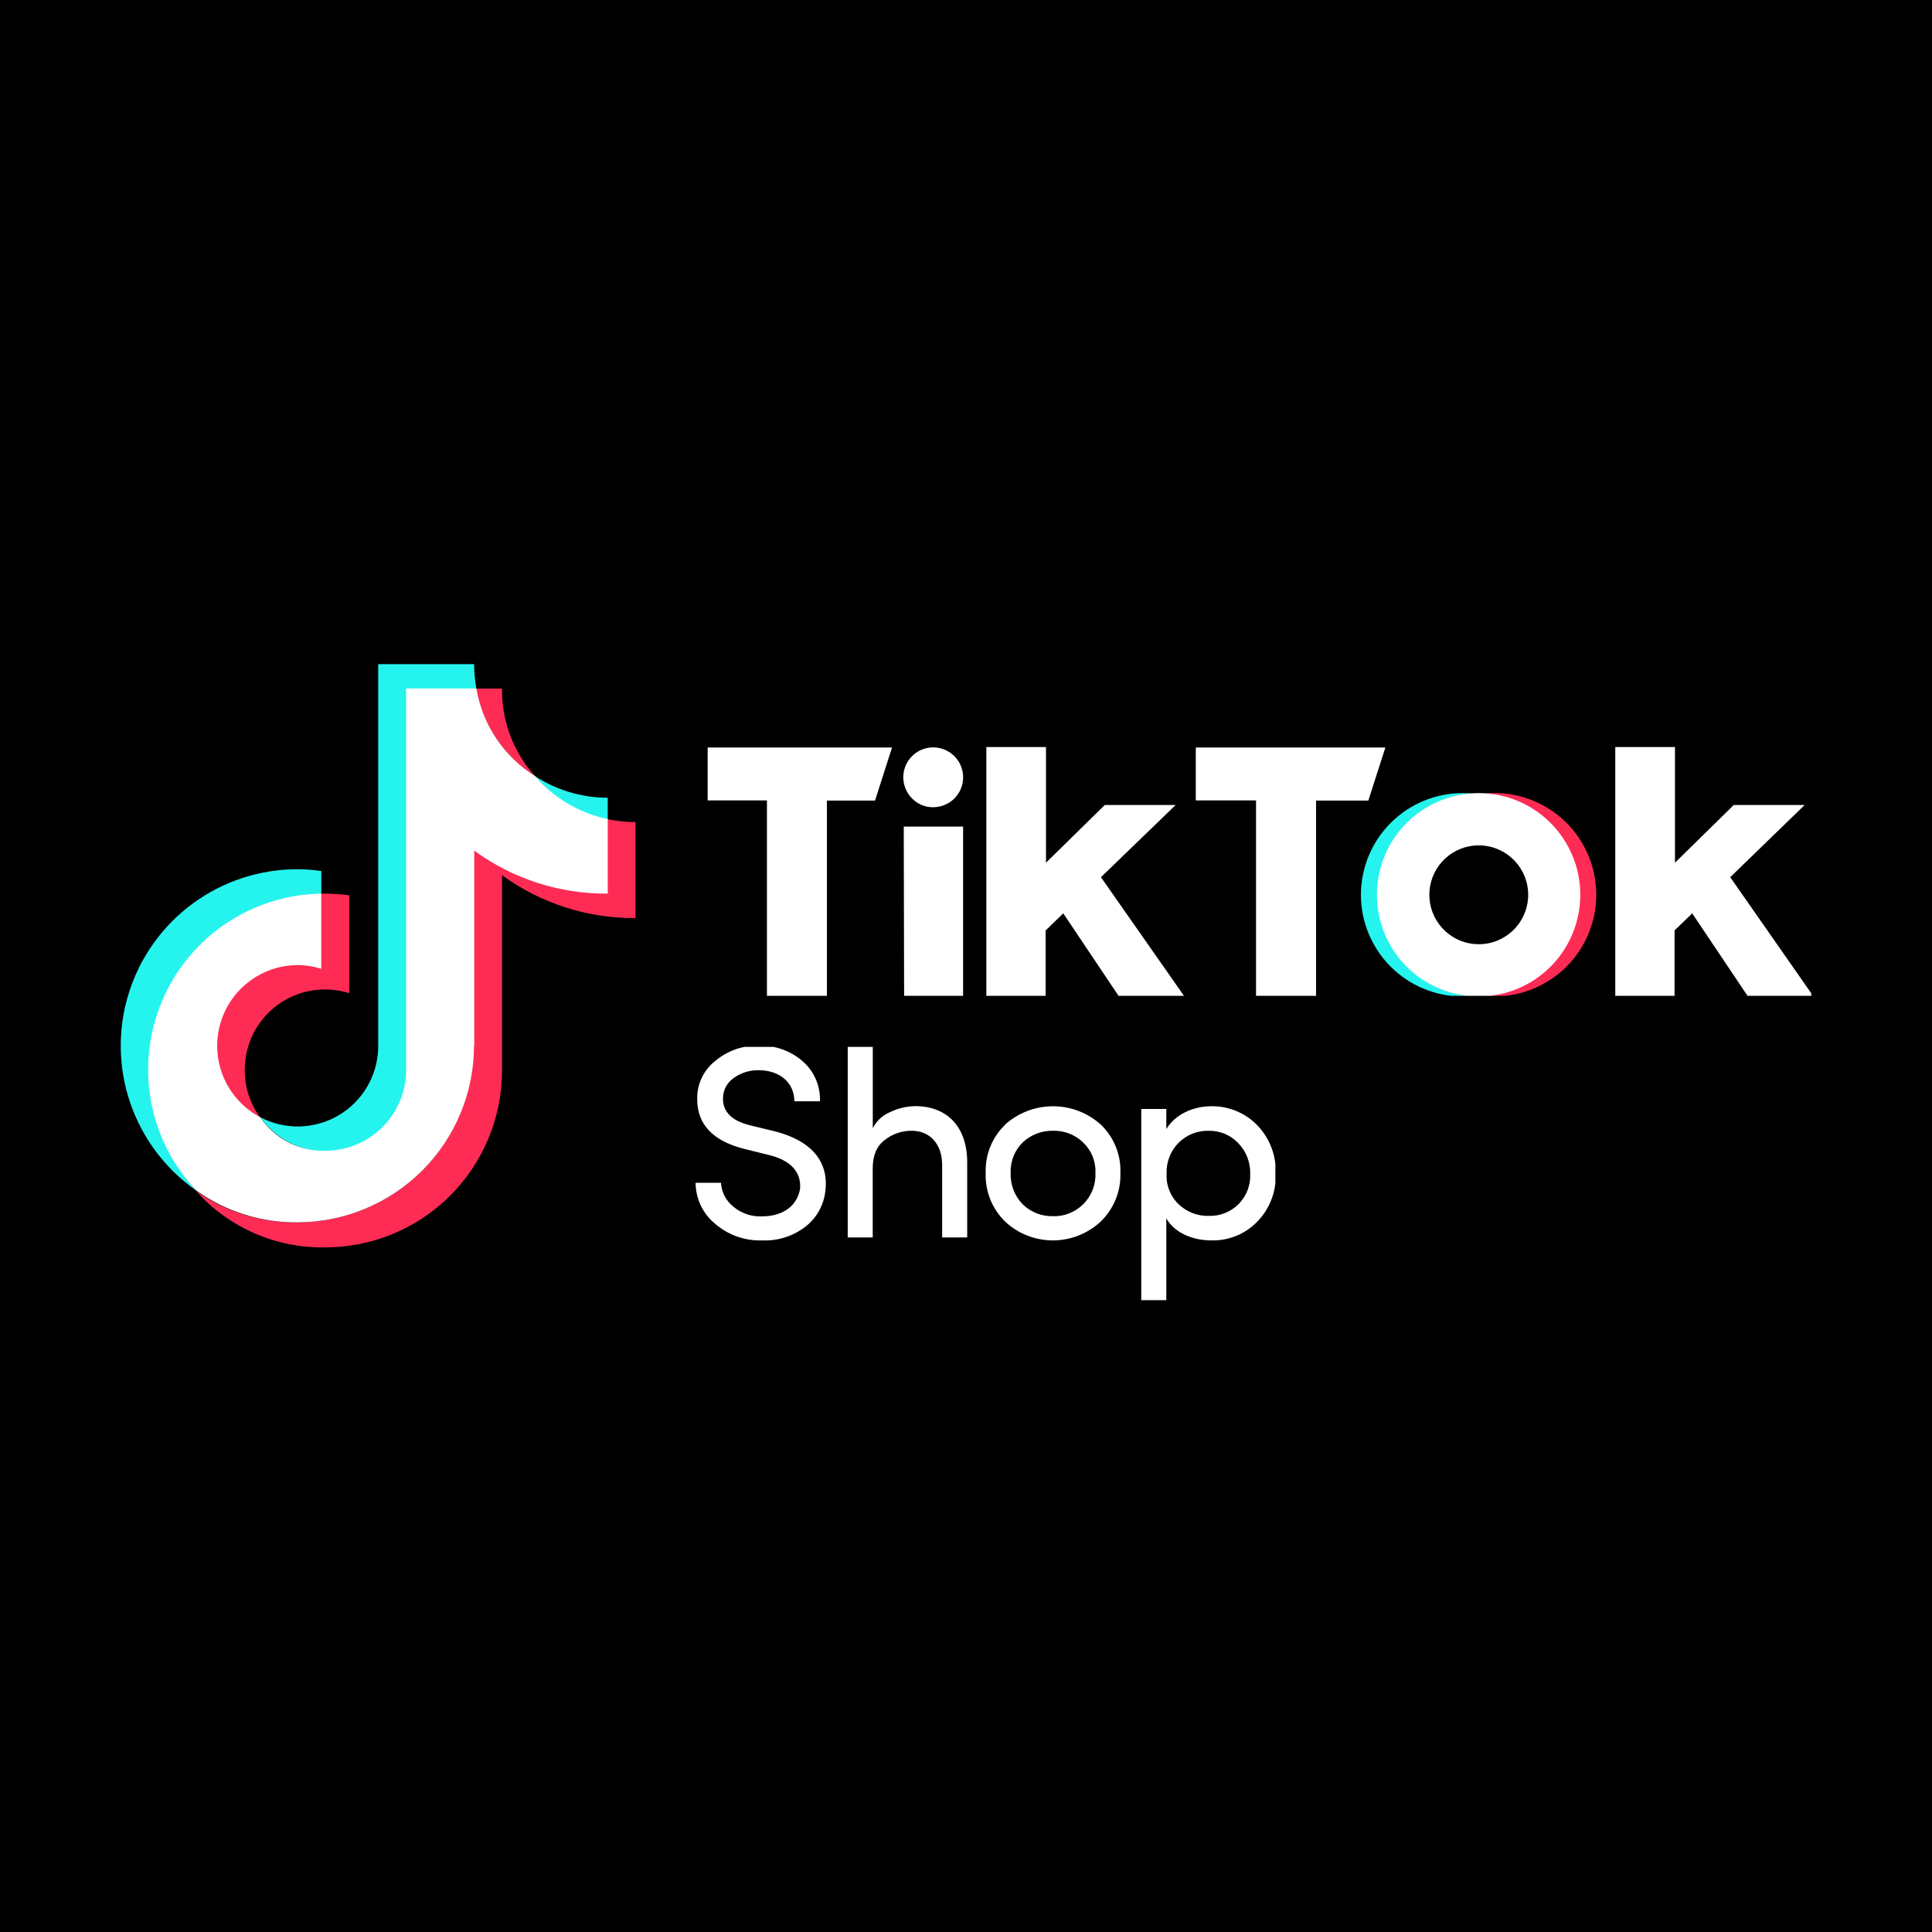 <svg width="32" height="32" viewBox="0 0 32 32" fill="none" xmlns="http://www.w3.org/2000/svg">
<rect width="32" height="32" fill="black"/>
<g clip-path="url(#clip0_717_3493)">
<path d="M5.322 14.819V14.427C5.191 14.408 5.059 14.398 4.927 14.397C4.305 14.397 3.698 14.595 3.196 14.963C2.694 15.331 2.322 15.849 2.135 16.443C1.948 17.037 1.955 17.675 2.156 18.264C2.357 18.853 2.74 19.363 3.25 19.72L3.21 19.676C2.736 19.139 2.477 18.447 2.482 17.732C2.48 16.972 2.776 16.241 3.307 15.697C3.838 15.153 4.561 14.84 5.321 14.823L5.322 14.819Z" fill="#25F4EE"/>
<path d="M10.066 13.592V13.213C9.639 13.213 9.22 13.089 8.862 12.855C9.174 13.224 9.596 13.483 10.066 13.594V13.592ZM5.392 19.073C5.74 19.07 6.073 18.935 6.323 18.693C6.573 18.452 6.721 18.124 6.737 17.777V11.418H7.89V11.403C7.866 11.27 7.853 11.135 7.853 11H6.264V17.37C6.256 17.596 6.191 17.816 6.075 18.01C5.959 18.203 5.796 18.364 5.601 18.478C5.405 18.591 5.184 18.653 4.959 18.658C4.733 18.662 4.51 18.61 4.31 18.504C4.433 18.678 4.595 18.82 4.783 18.919C4.972 19.018 5.181 19.071 5.394 19.073H5.392Z" fill="#25F4EE"/>
<path d="M4.926 15.974C4.625 15.973 4.332 16.073 4.095 16.258C3.858 16.444 3.691 16.703 3.619 16.995C3.548 17.288 3.577 17.595 3.701 17.869C3.826 18.143 4.039 18.366 4.307 18.504C4.14 18.279 4.052 18.005 4.054 17.725C4.053 17.515 4.101 17.309 4.195 17.121C4.289 16.934 4.426 16.771 4.594 16.647C4.763 16.523 4.959 16.44 5.166 16.406C5.372 16.372 5.584 16.387 5.784 16.45V14.83C5.654 14.811 5.522 14.802 5.391 14.801H5.311V16.034C5.187 15.995 5.058 15.977 4.929 15.979L4.926 15.974ZM8.859 12.855C8.503 12.457 8.308 11.94 8.315 11.405H7.877C7.935 11.7 8.051 11.981 8.219 12.23C8.388 12.479 8.605 12.692 8.858 12.855H8.859Z" fill="#FE2C55"/>
<path d="M10.066 13.568H10.058V14.793C9.261 14.799 8.483 14.546 7.842 14.073V17.33C7.842 18.103 7.535 18.845 6.988 19.392C6.441 19.939 5.699 20.246 4.926 20.246C4.326 20.255 3.739 20.074 3.249 19.728C3.517 20.028 3.848 20.267 4.217 20.428C4.586 20.589 4.986 20.668 5.389 20.661C6.165 20.66 6.908 20.351 7.457 19.803C8.005 19.254 8.314 18.511 8.315 17.735V14.495C8.956 14.963 9.732 15.213 10.526 15.206V13.617C10.371 13.616 10.215 13.6 10.063 13.568H10.066Z" fill="#FE2C55"/>
<path d="M17.77 14.958C17.946 14.959 18.117 14.898 18.253 14.787C18.39 14.676 18.484 14.521 18.518 14.348C18.553 14.176 18.527 13.996 18.444 13.841C18.361 13.685 18.227 13.564 18.065 13.496C17.902 13.429 17.721 13.42 17.552 13.471C17.384 13.522 17.239 13.63 17.141 13.777C17.044 13.924 17 14.1 17.018 14.275C17.035 14.45 17.113 14.614 17.238 14.738C17.308 14.808 17.39 14.864 17.482 14.902C17.573 14.94 17.671 14.959 17.77 14.958ZM35.105 13.42H36.612V16.367L38.106 14.901H39.906L38.015 16.735L40.126 19.76H38.462L37.049 17.654L36.602 18.088V19.76H35.096V13.42H35.105ZM19.129 13.42H20.637V16.367L22.131 14.901H23.931L22.034 16.735L24.152 19.76H22.489L21.077 17.654L20.629 18.088V19.76H19.123V13.42H19.129ZM17.023 15.45H18.533V19.76H17.034L17.025 15.445L17.023 15.45ZM24.44 13.441H29.257L28.824 14.789H27.497V19.76H25.973V14.784H24.442V13.441H24.44ZM12.02 13.441H16.728L16.296 14.789H15.074V19.76H13.551V14.784H12.02V13.441ZM7.855 17.33V14.089C8.496 14.558 9.272 14.808 10.066 14.801V13.566C9.597 13.469 9.173 13.218 8.862 12.853C8.607 12.694 8.389 12.482 8.221 12.232C8.053 11.983 7.941 11.7 7.89 11.403H6.726V17.774C6.713 18.119 6.566 18.445 6.318 18.685C6.069 18.925 5.738 19.059 5.392 19.06C5.179 19.066 4.968 19.018 4.779 18.921C4.589 18.823 4.427 18.679 4.308 18.503C4.045 18.363 3.836 18.14 3.714 17.869C3.593 17.597 3.565 17.293 3.636 17.003C3.707 16.714 3.872 16.457 4.106 16.273C4.339 16.088 4.628 15.987 4.926 15.985C5.06 15.985 5.193 16.006 5.321 16.047V14.801C4.756 14.81 4.205 14.984 3.737 15.3C3.268 15.617 2.902 16.063 2.683 16.584C2.463 17.105 2.4 17.679 2.5 18.235C2.601 18.791 2.861 19.307 3.249 19.718C3.738 20.067 4.325 20.252 4.926 20.246C5.701 20.245 6.445 19.937 6.994 19.388C7.542 18.84 7.851 18.096 7.851 17.32L7.855 17.33Z" fill="white"/>
</g>
<g clip-path="url(#clip1_717_3493)">
<path d="M15.454 13.37C15.569 13.37 15.681 13.331 15.77 13.259C15.859 13.186 15.92 13.085 15.943 12.972C15.965 12.86 15.948 12.743 15.894 12.641C15.84 12.54 15.753 12.461 15.647 12.417C15.541 12.373 15.423 12.367 15.313 12.4C15.203 12.434 15.108 12.504 15.044 12.6C14.981 12.695 14.952 12.81 14.964 12.925C14.976 13.039 15.026 13.145 15.108 13.226C15.153 13.272 15.207 13.309 15.267 13.334C15.326 13.358 15.39 13.371 15.454 13.37ZM26.76 12.367H27.743V14.289L28.717 13.333H29.891L28.658 14.529L30.035 16.502H28.95L28.028 15.128L27.736 15.411V16.502H26.754V12.367H26.76ZM16.341 12.367H17.325V14.289L18.299 13.333H19.473L18.235 14.529L19.616 16.502H18.532L17.611 15.128L17.319 15.411V16.502H16.337V12.367H16.341ZM14.967 13.691H15.952V16.502H14.975L14.969 13.688L14.967 13.691ZM19.805 12.381H22.946L22.664 13.26H21.798V16.502H20.804V13.257H19.806V12.381H19.805ZM11.705 12.381H14.775L14.493 13.26H13.696V16.502H12.703V13.257H11.705V12.381ZM8.988 14.917V12.804C9.406 13.109 9.912 13.272 10.43 13.268V12.462C10.124 12.399 9.848 12.235 9.645 11.997C9.479 11.893 9.336 11.756 9.227 11.593C9.118 11.43 9.044 11.245 9.011 11.052H8.252V15.206C8.243 15.431 8.148 15.645 7.986 15.801C7.824 15.957 7.607 16.045 7.382 16.045C7.243 16.049 7.106 16.018 6.982 15.954C6.858 15.891 6.753 15.797 6.675 15.682C6.504 15.591 6.367 15.445 6.288 15.268C6.208 15.091 6.19 14.893 6.237 14.704C6.283 14.515 6.391 14.348 6.543 14.227C6.695 14.107 6.884 14.041 7.078 14.04C7.165 14.04 7.252 14.054 7.336 14.08V13.268C6.967 13.274 6.608 13.387 6.303 13.593C5.997 13.8 5.758 14.091 5.615 14.431C5.472 14.77 5.43 15.144 5.496 15.507C5.562 15.87 5.731 16.206 5.984 16.474C6.303 16.702 6.686 16.822 7.078 16.819C7.584 16.818 8.069 16.617 8.426 16.259C8.784 15.901 8.985 15.416 8.986 14.911L8.988 14.917Z" fill="white"/>
<path d="M22.821 14.821C22.821 14.397 22.981 13.988 23.268 13.677C23.556 13.366 23.951 13.175 24.373 13.142C24.324 13.138 24.275 13.136 24.225 13.136C23.779 13.136 23.35 13.314 23.035 13.63C22.719 13.945 22.541 14.374 22.541 14.821C22.541 15.267 22.719 15.696 23.035 16.012C23.35 16.327 23.779 16.505 24.225 16.505C24.27 16.505 24.331 16.505 24.373 16.5C23.951 16.466 23.556 16.275 23.269 15.964C22.981 15.653 22.821 15.244 22.821 14.821Z" fill="#25F4EE"/>
<path d="M24.755 13.136C24.71 13.136 24.649 13.136 24.606 13.142C25.027 13.177 25.419 13.369 25.705 13.68C25.991 13.991 26.15 14.398 26.15 14.82C26.15 15.243 25.991 15.65 25.705 15.961C25.419 16.271 25.027 16.463 24.606 16.498C24.65 16.498 24.711 16.504 24.755 16.504C25.201 16.504 25.63 16.326 25.946 16.011C26.262 15.695 26.439 15.266 26.439 14.82C26.439 14.373 26.262 13.944 25.946 13.629C25.63 13.313 25.201 13.135 24.755 13.135V13.136Z" fill="#FE2C55"/>
<path d="M24.489 15.639C24.286 15.639 24.091 15.562 23.941 15.425C23.791 15.288 23.697 15.1 23.678 14.898C23.659 14.696 23.715 14.494 23.837 14.331C23.958 14.168 24.136 14.056 24.335 14.017C24.534 13.978 24.741 14.014 24.915 14.119C25.089 14.224 25.218 14.389 25.277 14.584C25.336 14.778 25.32 14.988 25.233 15.171C25.146 15.355 24.994 15.499 24.806 15.577C24.706 15.619 24.598 15.64 24.489 15.639V15.639ZM24.489 13.136C24.071 13.137 23.668 13.292 23.359 13.573C23.049 13.854 22.855 14.24 22.814 14.656C22.773 15.072 22.889 15.489 23.138 15.825C23.387 16.16 23.753 16.391 24.163 16.473C24.573 16.554 24.998 16.48 25.357 16.265C25.715 16.05 25.981 15.709 26.102 15.309C26.224 14.908 26.192 14.477 26.012 14.1C25.834 13.722 25.52 13.424 25.134 13.264C24.93 13.179 24.711 13.136 24.489 13.136V13.136Z" fill="white"/>
</g>
<g clip-path="url(#clip2_717_3493)">
<path d="M19.533 19.956C19.664 20.077 19.838 20.143 20.017 20.139C20.109 20.142 20.201 20.127 20.287 20.093C20.372 20.06 20.45 20.009 20.515 19.944C20.579 19.878 20.63 19.8 20.663 19.715C20.696 19.629 20.711 19.537 20.707 19.445C20.71 19.35 20.694 19.256 20.659 19.167C20.625 19.078 20.573 18.998 20.506 18.93C20.443 18.865 20.368 18.814 20.285 18.779C20.201 18.745 20.112 18.728 20.021 18.729C19.927 18.727 19.834 18.743 19.747 18.779C19.66 18.814 19.581 18.867 19.515 18.934C19.45 19.001 19.399 19.082 19.366 19.17C19.333 19.258 19.318 19.351 19.323 19.445C19.318 19.541 19.334 19.636 19.371 19.724C19.407 19.812 19.462 19.892 19.533 19.956ZM19.318 18.368V18.701C19.46 18.463 19.756 18.323 20.062 18.323C20.203 18.32 20.342 18.347 20.473 18.4C20.603 18.453 20.721 18.533 20.82 18.633C20.924 18.74 21.005 18.866 21.058 19.005C21.111 19.144 21.136 19.293 21.13 19.441C21.135 19.588 21.111 19.735 21.057 19.872C21.004 20.01 20.923 20.135 20.82 20.239C20.721 20.34 20.603 20.419 20.473 20.471C20.342 20.524 20.202 20.549 20.062 20.545C19.752 20.545 19.451 20.417 19.318 20.18V21.535H18.903V18.368H19.318V18.368ZM17.939 18.921C17.873 18.858 17.795 18.808 17.709 18.775C17.624 18.742 17.533 18.727 17.442 18.729C17.256 18.725 17.076 18.794 16.94 18.921C16.873 18.987 16.82 19.066 16.786 19.153C16.752 19.24 16.736 19.334 16.739 19.427C16.736 19.523 16.752 19.619 16.786 19.708C16.82 19.798 16.873 19.879 16.94 19.948C17.006 20.012 17.085 20.063 17.171 20.097C17.257 20.13 17.349 20.146 17.442 20.144C17.533 20.147 17.625 20.131 17.71 20.097C17.796 20.063 17.874 20.012 17.939 19.948C18.008 19.88 18.061 19.799 18.097 19.71C18.132 19.62 18.148 19.524 18.144 19.428C18.148 19.334 18.132 19.24 18.097 19.153C18.061 19.065 18.008 18.987 17.939 18.922V18.921ZM16.646 18.628C16.864 18.432 17.147 18.323 17.44 18.323C17.734 18.323 18.017 18.432 18.234 18.628C18.341 18.731 18.425 18.855 18.481 18.993C18.537 19.131 18.563 19.278 18.557 19.427C18.562 19.577 18.536 19.727 18.479 19.866C18.422 20.005 18.337 20.131 18.229 20.235C18.014 20.434 17.732 20.545 17.439 20.545C17.146 20.545 16.864 20.434 16.65 20.235C16.542 20.13 16.458 20.004 16.402 19.865C16.346 19.726 16.321 19.576 16.326 19.427C16.321 19.278 16.347 19.13 16.402 18.993C16.458 18.855 16.542 18.731 16.65 18.628H16.646ZM14.456 20.496H14.041V17.208H14.456V18.686C14.518 18.564 14.621 18.469 14.748 18.418C14.876 18.356 15.016 18.324 15.158 18.321C15.691 18.321 16.025 18.668 16.02 19.266V20.496H15.605V19.295C15.605 18.948 15.4 18.729 15.103 18.729C14.939 18.727 14.779 18.782 14.652 18.884C14.519 18.985 14.455 19.14 14.455 19.35V20.496H14.456ZM11.942 19.591C11.946 19.665 11.966 19.739 11.999 19.805C12.033 19.872 12.081 19.931 12.139 19.979C12.271 20.094 12.442 20.154 12.618 20.147C12.997 20.147 13.211 19.947 13.252 19.687C13.275 19.377 13.047 19.202 12.718 19.126L12.314 19.026C11.803 18.893 11.548 18.62 11.548 18.205C11.545 18.083 11.571 17.962 11.623 17.852C11.676 17.742 11.753 17.645 11.849 17.571C12.05 17.402 12.305 17.313 12.566 17.32C12.832 17.311 13.092 17.402 13.293 17.576C13.388 17.658 13.463 17.761 13.513 17.876C13.562 17.991 13.586 18.116 13.581 18.241H13.157C13.157 17.931 12.914 17.726 12.564 17.726C12.414 17.724 12.269 17.77 12.148 17.858C12.094 17.897 12.049 17.948 12.019 18.008C11.989 18.067 11.974 18.133 11.975 18.2C11.975 18.419 12.125 18.565 12.421 18.638L12.832 18.738C13.429 18.889 13.73 19.231 13.671 19.724C13.659 19.838 13.624 19.949 13.569 20.05C13.513 20.151 13.438 20.24 13.348 20.312C13.141 20.474 12.883 20.557 12.621 20.545C12.333 20.554 12.052 20.453 11.836 20.262C11.738 20.18 11.659 20.077 11.605 19.962C11.551 19.846 11.522 19.719 11.521 19.591H11.945L11.942 19.591Z" fill="white"/>
</g>
<defs>
<clipPath id="clip0_717_3493">
<rect width="8.587" height="9.721" fill="white" transform="translate(2 11)"/>
</clipPath>
<clipPath id="clip1_717_3493">
<rect width="18.279" height="4.121" fill="white" transform="translate(11.721 12.373)"/>
</clipPath>
<clipPath id="clip2_717_3493">
<rect width="9.615" height="4.202" fill="white" transform="translate(11.509 17.34)"/>
</clipPath>
</defs>
</svg>
